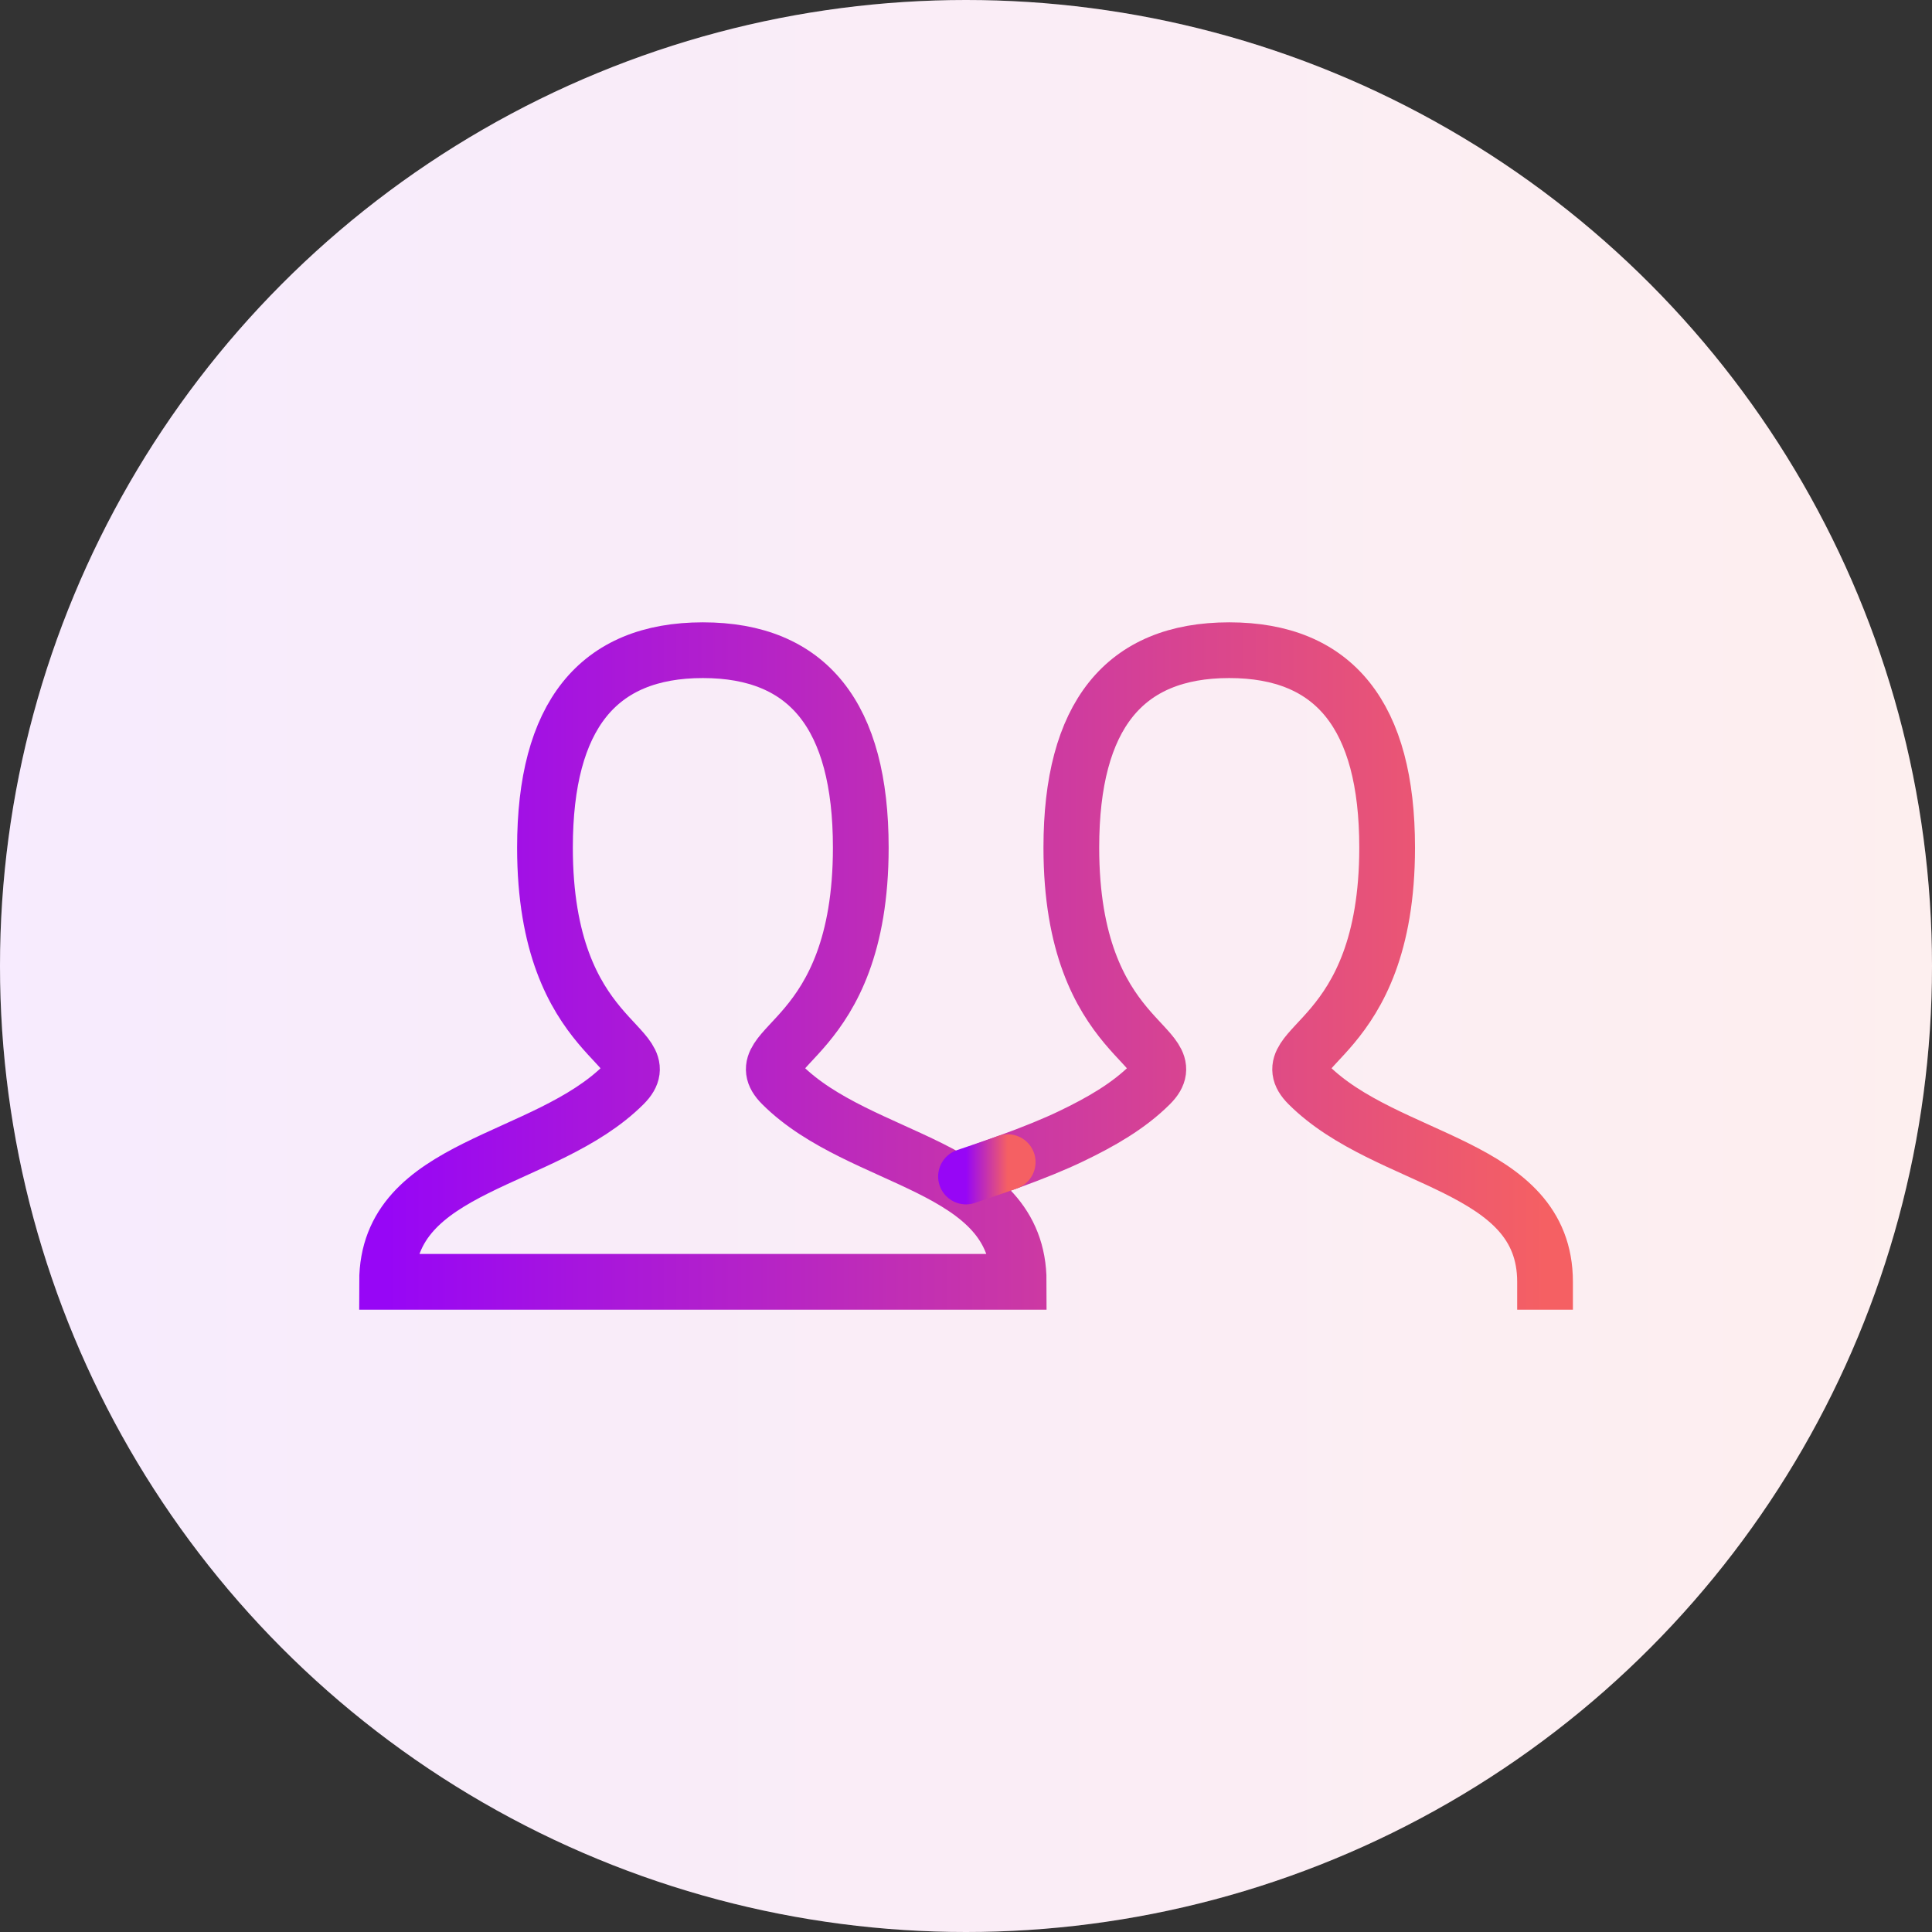<?xml version="1.0" encoding="UTF-8"?> <svg xmlns="http://www.w3.org/2000/svg" width="52" height="52" viewBox="0 0 52 52" fill="none"><rect x="0" y="0" width="52" height="52" fill="#333333" stroke="none"/> <circle cx="26" cy="26" r="26" fill="white"></circle> <circle cx="26" cy="26" r="26" fill="url(#paint0_linear)" fill-opacity="0.1"></circle> <path d="M27.123 31.279C27.82 31.027 28.392 30.793 28.838 30.578C29.618 30.203 30.37 29.777 30.96 29.188C32.022 28.125 28.835 28.125 28.835 22.812C28.835 19.271 30.251 17.5 33.085 17.5C35.918 17.5 37.335 19.271 37.335 22.812C37.335 28.125 34.147 28.125 35.21 29.188C37.335 31.312 41.585 31.312 41.585 34.5M10.418 34.5C10.418 31.312 14.668 31.312 16.793 29.188C17.855 28.125 14.668 28.125 14.668 22.812C14.668 19.271 16.084 17.5 18.918 17.5C21.752 17.5 23.168 19.271 23.168 22.812C23.168 28.125 19.98 28.125 21.043 29.188C23.168 31.312 27.418 31.312 27.418 34.5H10.418Z" stroke="url(#paint1_linear)" stroke-width="1.5" stroke-linecap="square"></path> <path d="M26 31.666C26.519 31.491 26.893 31.362 27.122 31.279" stroke="url(#paint2_linear)" stroke-width="1.5" stroke-linecap="round"></path> <defs> <linearGradient id="paint0_linear" x1="52" y1="25.212" x2="2.7214e-08" y2="25.212" gradientUnits="userSpaceOnUse"> <stop stop-color="#F56063"></stop> <stop offset="1" stop-color="#B13EF7"></stop> </linearGradient> <linearGradient id="paint1_linear" x1="41.585" y1="25.742" x2="10.418" y2="25.742" gradientUnits="userSpaceOnUse"> <stop stop-color="#F56063"></stop> <stop offset="1" stop-color="#9706F6"></stop> </linearGradient> <linearGradient id="paint2_linear" x1="27.122" y1="31.467" x2="26" y2="31.467" gradientUnits="userSpaceOnUse"> <stop stop-color="#F56063"></stop> <stop offset="1" stop-color="#9706F6"></stop> </linearGradient> </defs> </svg> 